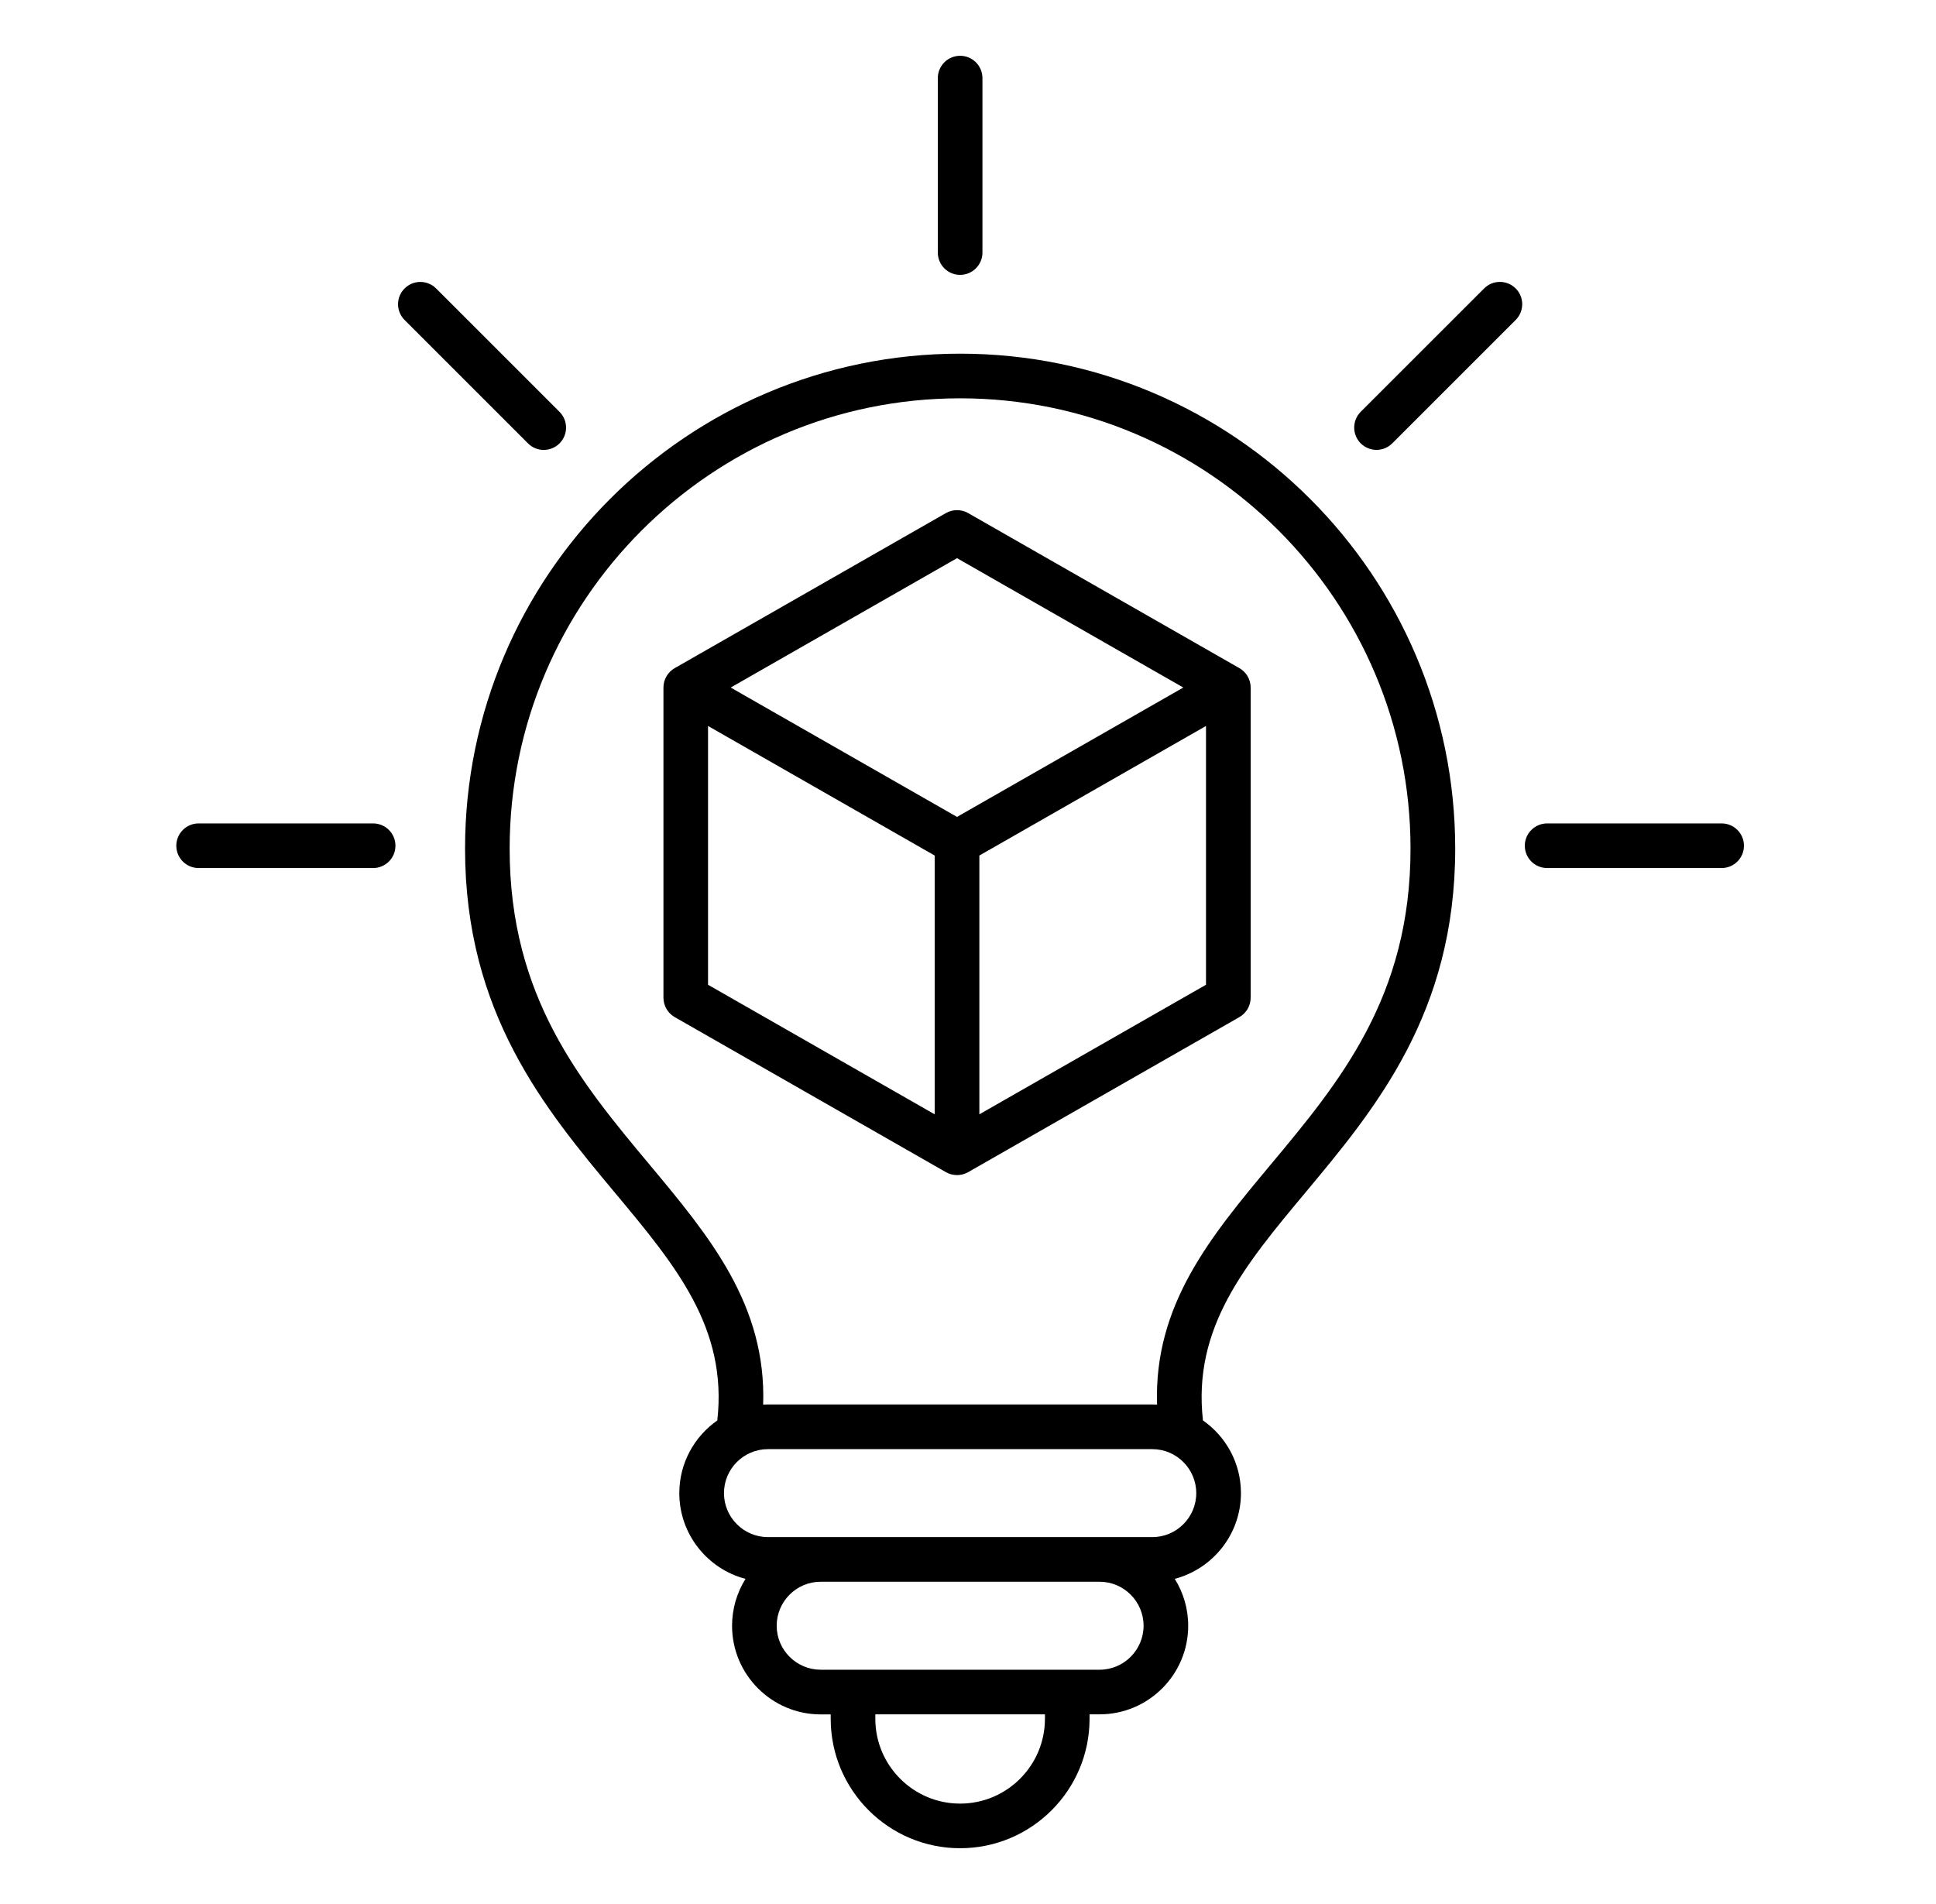<svg width="61" height="60" viewBox="0 0 61 60" fill="none" xmlns="http://www.w3.org/2000/svg">
<path d="M30.252 11.145C21.65 11.145 14.653 18.142 14.653 26.743C14.653 31.925 17.168 34.941 19.387 37.6C21.287 39.877 22.929 41.846 22.601 44.762C21.878 45.267 21.404 46.105 21.404 47.052C21.404 48.348 22.291 49.44 23.49 49.754C23.222 50.183 23.066 50.69 23.066 51.232C23.066 52.772 24.319 54.025 25.859 54.025H26.174V54.164C26.174 56.413 28.003 58.242 30.252 58.242C32.501 58.242 34.33 56.413 34.33 54.164V54.023H34.645C36.185 54.023 37.438 52.771 37.438 51.231C37.438 50.688 37.282 50.182 37.014 49.753C38.212 49.439 39.1 48.347 39.1 47.051C39.1 46.104 38.626 45.266 37.903 44.761C37.575 41.846 39.217 39.875 41.116 37.598C43.336 34.94 45.851 31.924 45.851 26.742C45.851 18.142 38.853 11.145 30.252 11.145ZM32.924 54.164C32.924 55.637 31.725 56.836 30.252 56.836C28.779 56.836 27.58 55.637 27.58 54.164V54.023H32.925V54.164H32.924ZM34.645 52.617H25.859C25.095 52.617 24.472 51.995 24.472 51.231C24.472 50.467 25.095 49.844 25.859 49.844H34.645C35.409 49.844 36.032 50.467 36.032 51.231C36.032 51.995 35.41 52.617 34.645 52.617ZM36.307 48.438H24.197C23.433 48.438 22.811 47.816 22.811 47.052C22.811 46.288 23.433 45.666 24.197 45.666H36.306C37.07 45.666 37.692 46.288 37.692 47.052C37.692 47.816 37.071 48.438 36.307 48.438ZM40.037 36.7C38.146 38.967 36.353 41.119 36.457 44.263C36.407 44.261 36.357 44.258 36.306 44.258H24.197C24.146 44.258 24.096 44.259 24.046 44.263C24.15 41.118 22.357 38.966 20.466 36.7C18.299 34.103 16.058 31.417 16.058 26.744C16.058 18.919 22.425 12.552 30.251 12.552C38.077 12.552 44.443 18.919 44.443 26.744C44.444 31.417 42.204 34.102 40.037 36.7ZM39.055 21.057C39.054 21.056 39.053 21.056 39.052 21.055L30.504 16.168C30.288 16.045 30.022 16.045 29.805 16.168L21.258 21.055C21.257 21.056 21.256 21.056 21.254 21.057C21.038 21.183 20.904 21.415 20.904 21.666V31.44C20.904 31.692 21.039 31.925 21.258 32.051L29.805 36.938C29.913 37 30.034 37.03 30.155 37.03C30.275 37.03 30.395 37 30.504 36.938L39.052 32.051C39.271 31.925 39.406 31.692 39.406 31.44V21.666C39.406 21.415 39.272 21.183 39.055 21.057ZM30.154 17.589L37.284 21.666L30.154 25.743L23.023 21.666L30.154 17.589ZM22.309 22.877L29.45 26.96V35.115L22.309 31.032V22.877ZM37.999 31.032L30.858 35.115V26.96L37.999 22.877V31.032ZM29.549 7.959V2.461C29.549 2.073 29.864 1.758 30.252 1.758C30.64 1.758 30.955 2.073 30.955 2.461V7.959C30.955 8.347 30.64 8.662 30.252 8.662C29.864 8.662 29.549 8.348 29.549 7.959ZM47.756 9.089C48.031 9.363 48.031 9.809 47.756 10.083L43.868 13.971C43.731 14.108 43.55 14.177 43.371 14.177C43.192 14.177 43.011 14.108 42.874 13.971C42.6 13.697 42.6 13.252 42.874 12.977L46.763 9.089C47.035 8.815 47.481 8.815 47.756 9.089ZM54.949 26.651C54.949 27.039 54.634 27.354 54.246 27.354H48.748C48.36 27.354 48.044 27.039 48.044 26.651C48.044 26.263 48.36 25.948 48.748 25.948H54.246C54.634 25.948 54.949 26.263 54.949 26.651ZM16.636 13.972L12.748 10.084C12.473 9.81 12.473 9.364 12.748 9.09C13.022 8.816 13.467 8.816 13.741 9.09L17.63 12.979C17.904 13.253 17.904 13.698 17.63 13.972C17.493 14.109 17.312 14.178 17.133 14.178C16.953 14.178 16.773 14.109 16.636 13.972ZM12.46 26.651C12.46 27.039 12.145 27.354 11.757 27.354H6.258C5.87 27.354 5.555 27.039 5.555 26.651C5.555 26.263 5.87 25.948 6.258 25.948H11.756C12.145 25.948 12.46 26.263 12.46 26.651Z" fill="black"/>
</svg>
